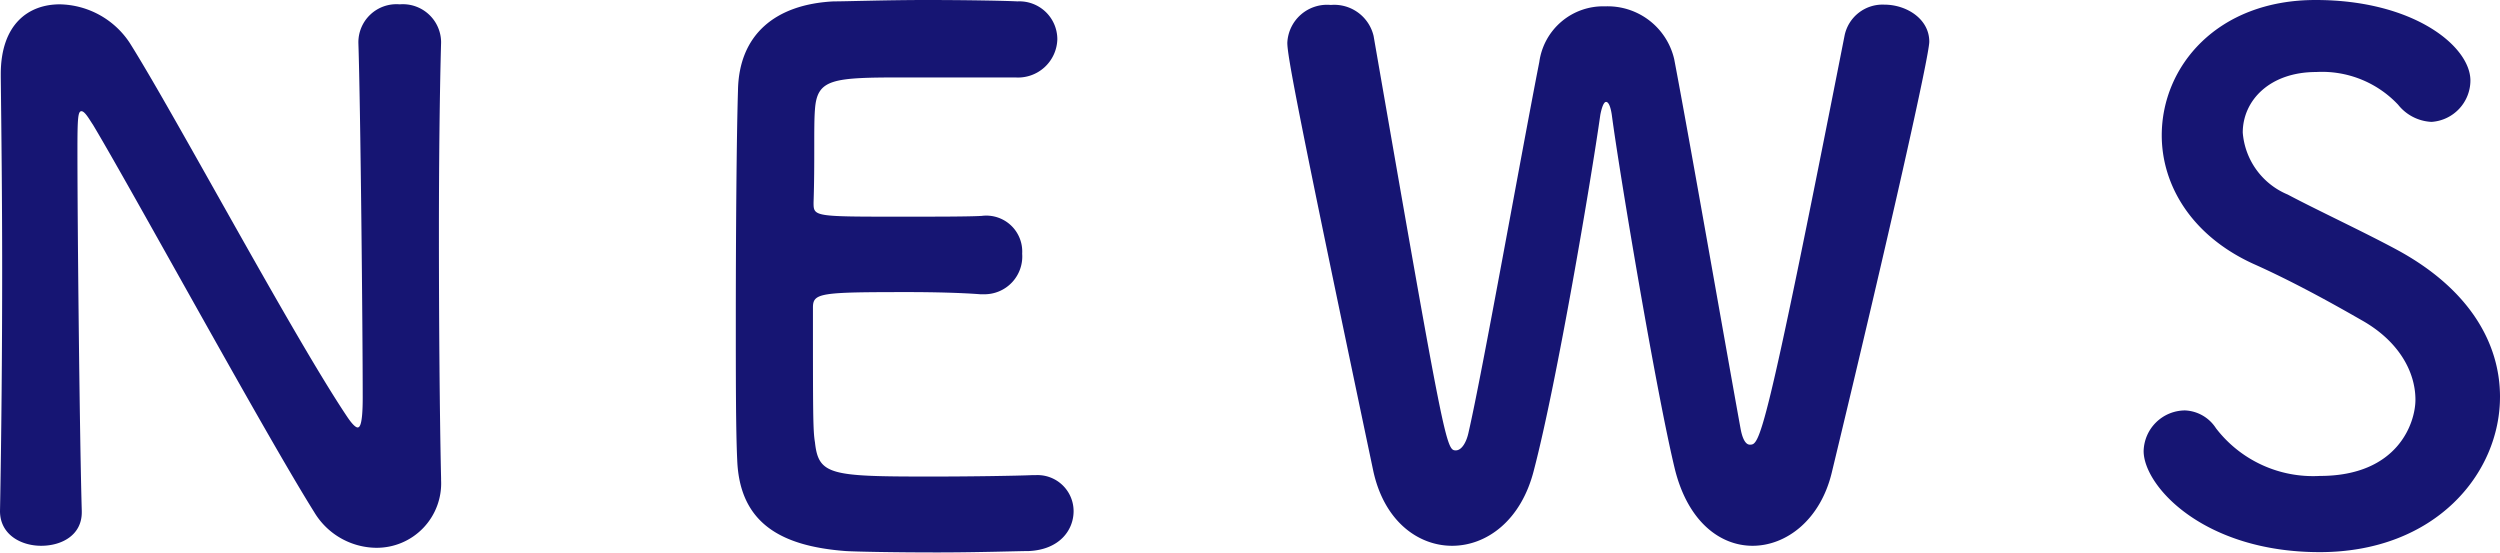 <svg xmlns="http://www.w3.org/2000/svg" viewBox="0 0 161.42 35.7"><defs><style>.cls-1{fill:#161573;}</style></defs><g id="レイヤー_2" data-name="レイヤー 2"><g id="内容"><path class="cls-1" d="M0,33c.09-4.74.14-10.31.14-15.6,0-4.6-.05-9-.09-12.42V4.79C.05,1.56,1.84.28,3.86.28A5.53,5.53,0,0,1,8.37,2.76c2.9,4.6,10.58,19,14.08,24.2.28.41.51.64.64.64s.33-.13.33-1.93c0-4.32-.14-18.68-.28-22.91A2.46,2.46,0,0,1,25.81.28a2.47,2.47,0,0,1,2.67,2.39v.09C28.39,6,28.34,10.44,28.34,15c0,5.85.05,11.87.14,15.88V31a4.16,4.16,0,0,1-4.19,4.37,4.72,4.72,0,0,1-4-2.3C17.11,28,8.51,12.24,6,8.05c-.19-.27-.51-.87-.74-.87S5,7.64,5,9.75c0,4.79.14,18.36.28,23.24v.09c0,1.47-1.29,2.16-2.62,2.16S0,34.5,0,33Z"/><path class="cls-1" d="M58.33,5c-4.6,0-5.57.09-5.71,2.07-.09,1.1,0,3.36-.09,6,0,.92,0,.92,5.71.92,2.11,0,4.32,0,5.15-.05A2.32,2.32,0,0,1,66,16.38,2.44,2.44,0,0,1,63.53,19H63.3c-1.15-.09-2.9-.14-4.65-.14-5.7,0-6.16.05-6.16,1,0,6.86,0,7.92.13,8.7.23,2.12,1,2.21,7.46,2.21,2.71,0,5.66-.05,6.53-.09h.23A2.33,2.33,0,0,1,69.32,33c0,1.24-.92,2.49-2.89,2.58-.6,0-3.27.09-5.94.09s-5.29-.05-5.89-.09c-4.23-.32-6.85-1.84-7-5.89-.09-1.93-.09-5.34-.09-9.06,0-5.62.05-11.87.14-14.77C47.7,2.21,50.09.28,53.82.09c.83,0,3.45-.09,6-.09S65,.05,65.69.09a2.45,2.45,0,0,1,2.58,2.44A2.54,2.54,0,0,1,65.55,5S61.46,5,58.33,5Z"/><path class="cls-1" d="M113.16,35.24c-2.07,0-4.14-1.52-5-4.88-1.19-4.87-3.58-19.09-4.09-22.95-.09-.6-.23-.83-.37-.83s-.27.32-.37.83c-.59,4.18-2.8,17.25-4.28,22.91-.82,3.31-3.08,4.92-5.29,4.92s-4.41-1.61-5.1-4.88C83.76,7.08,83.12,3.59,83.12,2.76A2.57,2.57,0,0,1,85.93.32a2.61,2.61,0,0,1,2.76,2C93.29,28.8,93.38,29.08,94,29.08c.37,0,.69-.51.83-1.2.88-3.82,3.36-17.76,4.56-23.88A4.16,4.16,0,0,1,103.64.41a4.41,4.41,0,0,1,4.46,3.41c1,5.24,3.31,18.49,4.28,23.83.14.78.37,1.06.6,1.06.64,0,.92,0,6.12-26.41a2.5,2.5,0,0,1,2.57-2c1.43,0,2.9.92,2.9,2.39,0,.88-2.44,11.83-6.3,27.84C117.53,33.58,115.33,35.24,113.16,35.24Z"/><path class="cls-1" d="M149.78,35.65c-7.5,0-11.37-4.27-11.37-6.53a2.69,2.69,0,0,1,2.67-2.62,2.5,2.5,0,0,1,2,1.15,7.9,7.9,0,0,0,6.71,3.08c5.06,0,6.17-3.45,6.17-4.92,0-1.84-1.11-3.82-3.5-5.15-2-1.15-4.51-2.53-7-3.64-4-1.84-5.88-5.1-5.88-8.28,0-4.46,3.58-8.74,9.93-8.74s10,3,10,5.2A2.69,2.69,0,0,1,157,7.87a2.93,2.93,0,0,1-2.16-1.11,6.74,6.74,0,0,0-5.29-2.11c-3,0-4.74,1.84-4.74,3.91a4.73,4.73,0,0,0,2.9,4c1.88,1,5.06,2.48,7.17,3.63,4.6,2.53,6.54,6,6.54,9.43C161.42,30.59,157.23,35.65,149.78,35.65Z"/></g></g></svg>